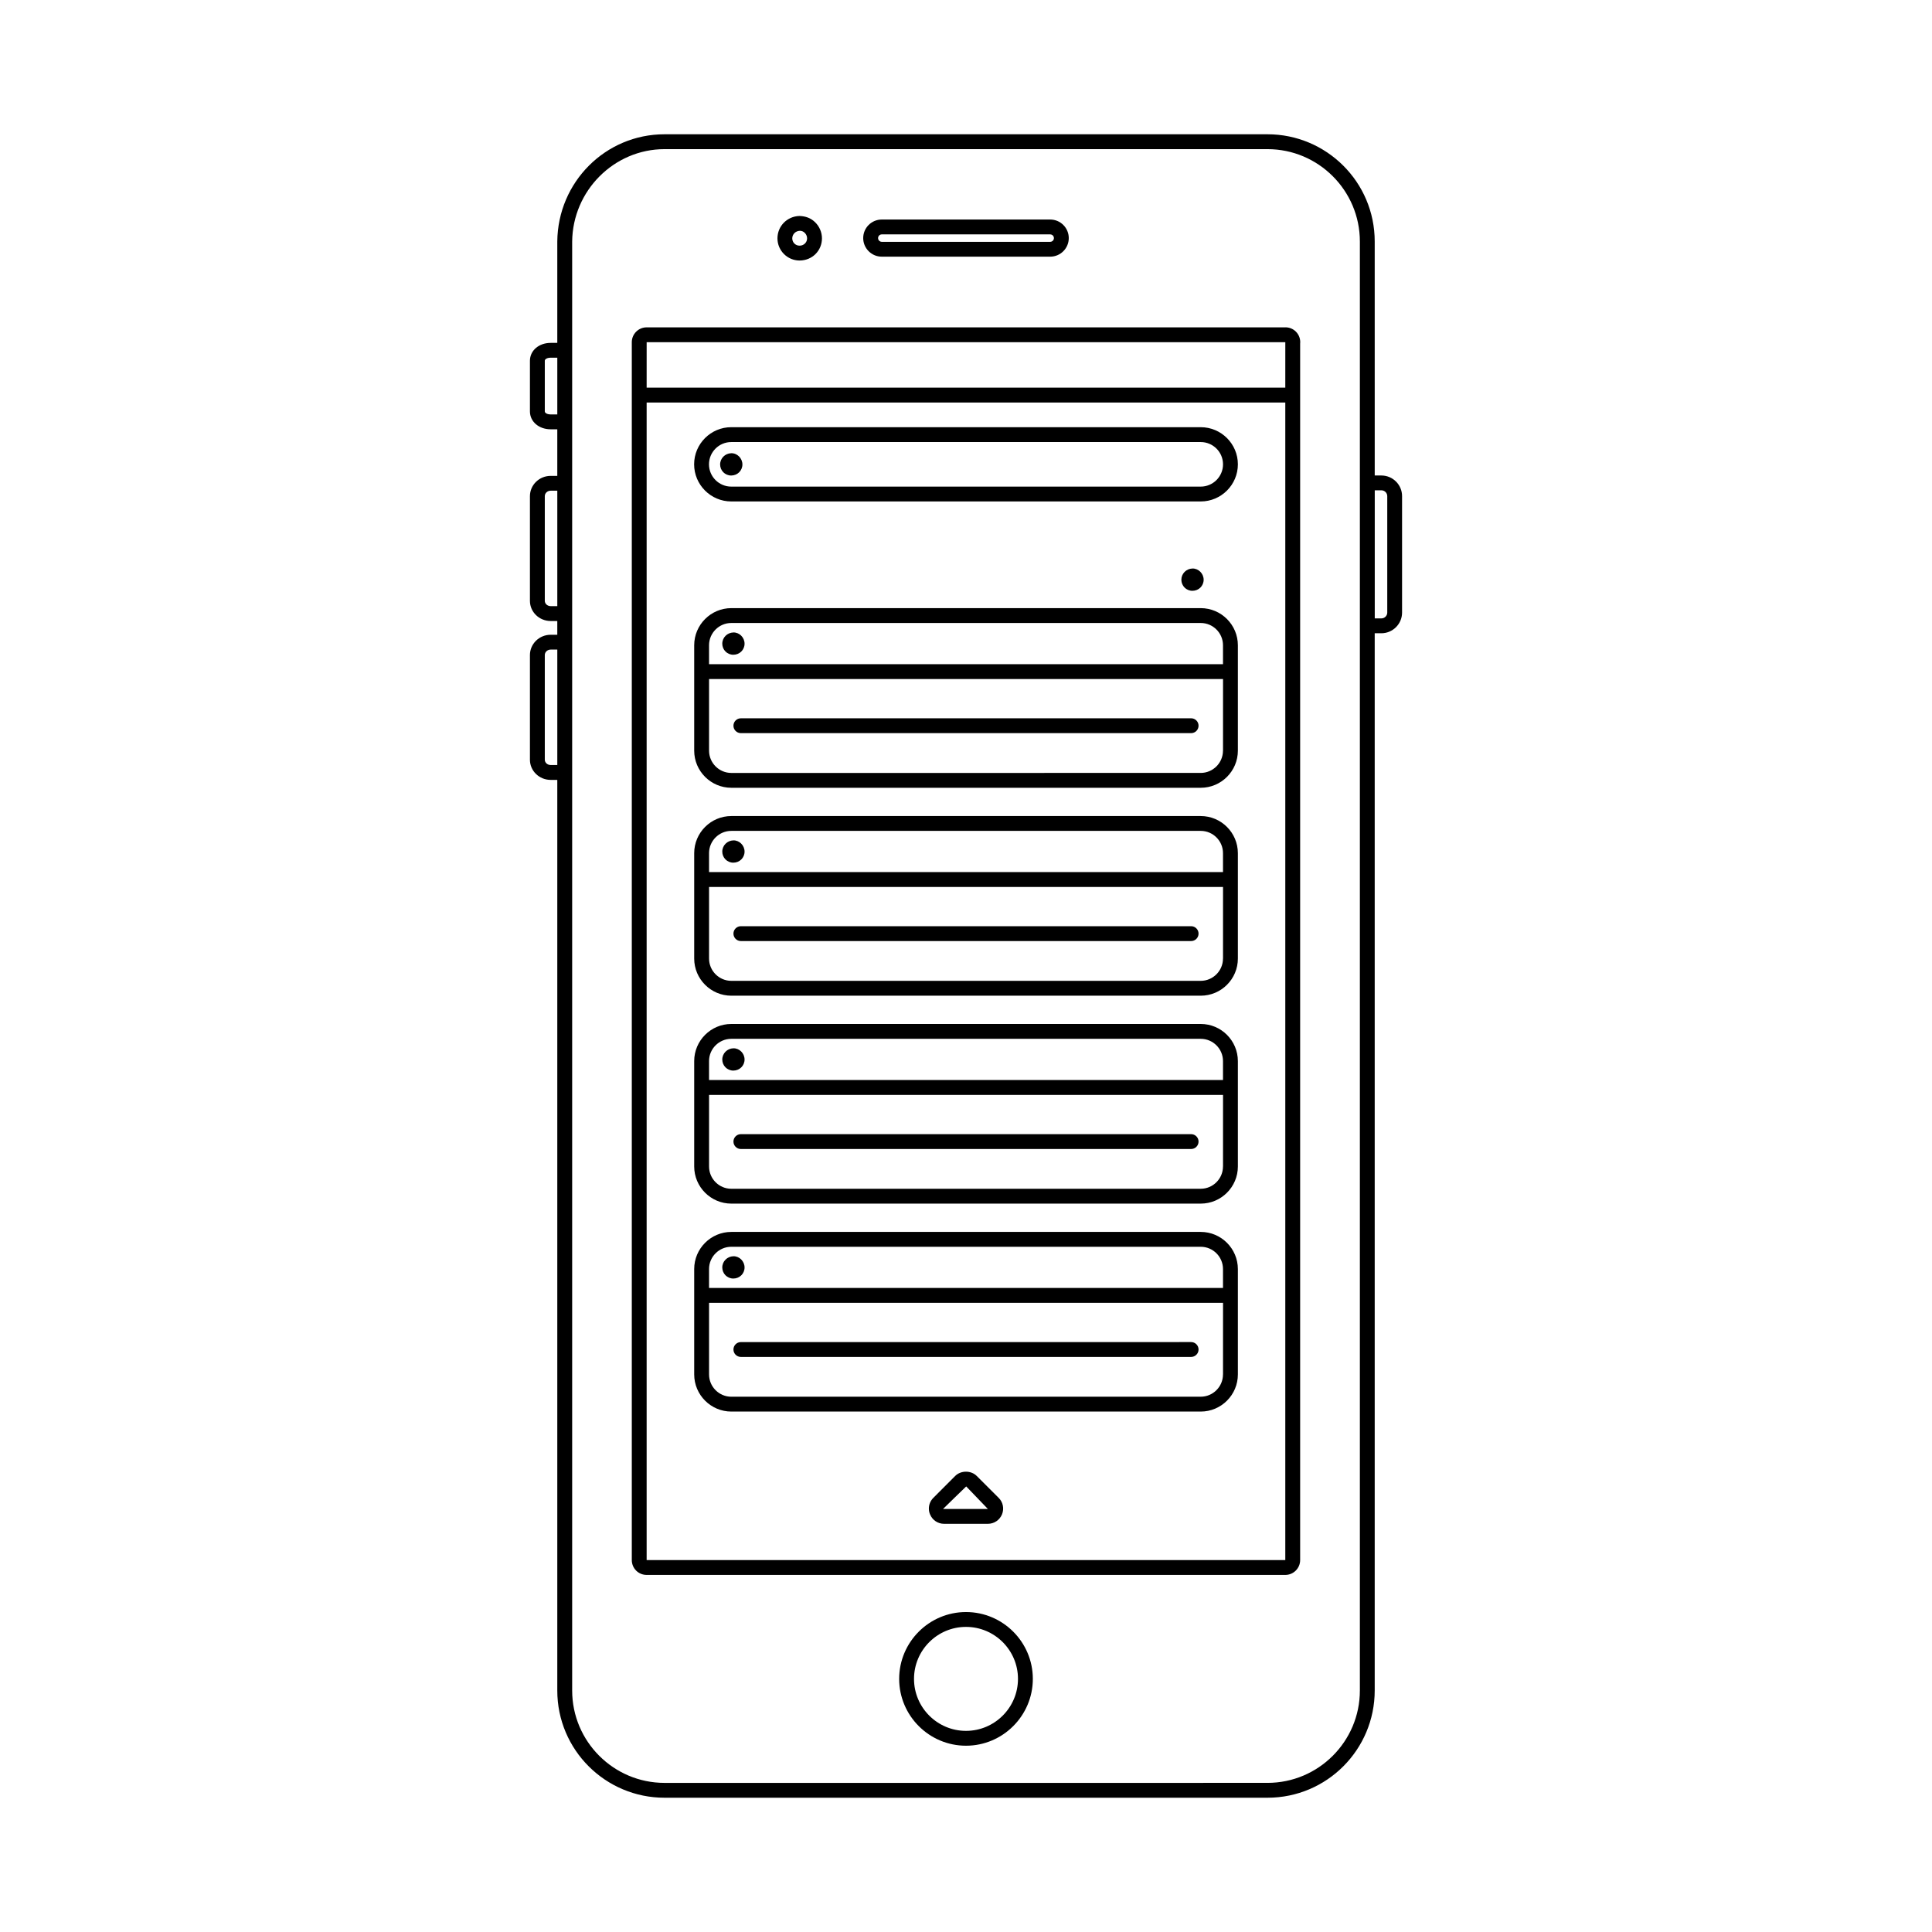 <?xml version="1.0" encoding="UTF-8"?>
<!-- Uploaded to: ICON Repo, www.svgrepo.com, Generator: ICON Repo Mixer Tools -->
<svg fill="#000000" width="800px" height="800px" version="1.1" viewBox="144 144 512 512" xmlns="http://www.w3.org/2000/svg">
 <g>
  <path d="m402.84 535.14c-1.504-1.504-4.188-1.504-5.699 0l-5.793 5.801c-0.762 0.762-1.188 1.77-1.188 2.852 0 0.551 0.109 1.086 0.324 1.559 0.621 1.504 2.07 2.473 3.707 2.473h11.617c1.637 0 3.102-0.977 3.731-2.496 0.621-1.52 0.277-3.242-0.883-4.383zm-8.926 8.754c-0.023 0 6.141-5.977 6.141-5.977l5.746 5.977z"/>
  <path d="m462.2 257.21h-124.41c-5.422 0-9.84 4.418-9.84 9.84 0 5.422 4.418 9.84 9.84 9.84h124.42c5.422 0 9.84-4.418 9.84-9.84 0-5.422-4.414-9.84-9.848-9.84zm0 15.746h-124.41c-3.258 0-5.902-2.652-5.902-5.902s2.644-5.902 5.902-5.902h124.42c3.258 0 5.902 2.652 5.902 5.902s-2.652 5.902-5.91 5.902z"/>
  <path d="m337.77 264.11c-1.598 0.047-2.93 1.332-2.93 2.977 0 1.598 1.281 2.93 2.93 2.93 1.645 0 2.977-1.281 2.977-2.93 0-1.648-1.379-3.027-2.977-2.977z"/>
  <path d="m462.98 297.64c0-1.645-1.371-3.023-2.977-2.977s-2.93 1.332-2.93 2.977c0 1.598 1.281 2.93 2.93 2.93 1.645 0 2.977-1.273 2.977-2.93z"/>
  <path d="m484.66 230.75h-169.29c-2.172 0-3.938 1.762-3.938 3.938v322.75c0 1.047 0.418 2.047 1.148 2.785 0.738 0.738 1.738 1.148 2.785 1.148h169.25c2.172 0 3.938-1.762 3.938-3.938v-322.36c0.016-0.125 0.023-0.262 0.023-0.395 0.004-2.172-1.742-3.934-3.914-3.934zm-0.043 326.69h-169.25v-306.77h169.25zm0-310.71h-169.25l0.004-12.043h169.25z"/>
  <path d="m400 571.21c-9.762 0-17.711 7.949-17.711 17.711s7.949 17.711 17.711 17.711 17.711-7.949 17.711-17.711-7.949-17.711-17.711-17.711zm0 31.488c-7.598 0-13.777-6.18-13.777-13.777 0-7.598 6.18-13.777 13.777-13.777s13.777 6.18 13.777 13.777c-0.004 7.598-6.184 13.777-13.777 13.777z"/>
  <path d="m355.9 213.04c3.32 0 5.926-2.582 5.926-5.871 0-1.598-0.66-3.156-1.82-4.281-1.141-1.109-2.519-1.605-4.156-1.652-3.266 0.094-5.816 2.699-5.816 5.934 0.004 3.234 2.633 5.871 5.867 5.871zm0.055-7.875h0.055c0.457 0 0.898 0.188 1.25 0.535 0.402 0.387 0.629 0.922 0.629 1.465 0 1.086-0.875 1.938-1.992 1.938-1.086 0-1.938-0.852-1.938-1.938 0.008-1.094 0.887-1.965 1.996-2z"/>
  <path d="m377.68 212.02h44.633c2.715 0 4.922-2.203 4.922-4.922 0-2.715-2.203-4.922-4.922-4.922h-44.633c-2.715 0-4.922 2.203-4.922 4.922 0.004 2.707 2.207 4.922 4.922 4.922zm0-5.906h44.633c0.543 0 0.984 0.441 0.984 0.984 0.004 0.543-0.438 0.984-0.98 0.984h-44.633c-0.543 0-0.984-0.441-0.984-0.984s0.438-0.984 0.98-0.984z"/>
  <path d="m510.07 270.01h-1.754l-0.004-62.008c0-15.77-12.793-28.418-28.418-28.418h-159.79c-15.617 0-28.27 12.641-28.418 28.418v26.867h-1.754c-3.133 0-5.496 2.039-5.496 4.746v13.406c0 2.707 2.363 4.746 5.496 4.746h1.754v12.344h-1.754c-3.031 0-5.496 2.418-5.496 5.383v27.742c0 2.945 2.465 5.336 5.496 5.336h1.754v3.644h-1.754c-3.031 0-5.496 2.418-5.496 5.383v27.742c0 2.945 2.465 5.336 5.496 5.336h1.754v241.32c0 15.77 12.793 28.418 28.418 28.418h159.79c15.77 0 28.418-12.793 28.418-28.418v-280.18h1.754c3.031 0 5.496-2.457 5.496-5.481v-30.852c0.008-3.019-2.461-5.477-5.492-5.477zm-218.38-16.184h-1.754c-0.875 0-1.559-0.355-1.559-0.812v-13.406c0-0.457 0.684-0.812 1.559-0.812h1.754zm0 50.805h-1.754c-0.859 0-1.559-0.629-1.559-1.402v-27.742c0-0.805 0.699-1.449 1.559-1.449h1.754zm0 42.109h-1.754c-0.859 0-1.559-0.629-1.559-1.402v-27.742c0-0.797 0.699-1.449 1.559-1.449h1.754zm212.69-76.73v321.99c0 13.5-10.98 24.48-24.48 24.48l-159.79 0.004c-13.5 0-24.48-10.98-24.48-24.48v-383.96c0.125-13.516 11.109-24.52 24.48-24.52h159.79c13.5 0 24.48 10.98 24.48 24.48zm7.258 36.328c0 0.852-0.699 1.543-1.559 1.543h-1.754v-33.945h1.754c0.859 0 1.559 0.691 1.559 1.543z"/>
  <path d="m462.2 305.16h-124.39c-5.422 0-9.84 4.418-9.84 9.84v27.93c0 5.422 4.418 9.84 9.84 9.84h124.4c5.422 0 9.84-4.418 9.84-9.84v-27.93c-0.008-5.422-4.414-9.84-9.848-9.84zm5.902 37.77c0 3.25-2.652 5.902-5.902 5.902l-124.39 0.004c-3.25 0-5.902-2.652-5.902-5.902v-18.98h136.21l-0.004 18.977zm0-22.914h-136.2v-5.016c0-3.25 2.652-5.902 5.902-5.902h124.4c3.25 0 5.902 2.652 5.902 5.902v5.016z"/>
  <path d="m338.34 311.61c-1.598 0.047-2.93 1.332-2.93 2.977 0 1.598 1.281 2.93 2.93 2.93 1.645 0 2.977-1.281 2.977-2.93 0-1.656-1.379-3.027-2.977-2.977z"/>
  <path d="m340.34 338.29h119.32c1.086 0 1.969-0.883 1.969-1.969 0-1.086-0.883-1.969-1.969-1.969l-119.32 0.004c-1.086 0-1.969 0.883-1.969 1.969 0 1.082 0.883 1.965 1.969 1.965z"/>
  <path d="m462.2 360.26h-124.39c-5.422 0-9.84 4.418-9.84 9.84v27.93c0 5.422 4.418 9.84 9.84 9.84h124.4c5.422 0 9.84-4.418 9.84-9.84v-27.93c-0.008-5.426-4.414-9.84-9.848-9.84zm5.902 37.77c0 3.25-2.652 5.902-5.902 5.902h-124.39c-3.25 0-5.902-2.652-5.902-5.902v-18.98h136.21l-0.004 18.98zm0-22.918h-136.2v-5.016c0-3.25 2.652-5.902 5.902-5.902h124.4c3.25 0 5.902 2.652 5.902 5.902v5.016z"/>
  <path d="m338.34 366.71c-1.598 0.047-2.93 1.332-2.93 2.977 0 1.598 1.281 2.93 2.93 2.93 1.645 0 2.977-1.281 2.977-2.93 0-1.652-1.379-3.023-2.977-2.977z"/>
  <path d="m340.34 393.39h119.32c1.086 0 1.969-0.883 1.969-1.969 0-1.086-0.883-1.969-1.969-1.969h-119.32c-1.086 0-1.969 0.883-1.969 1.969 0 1.086 0.883 1.969 1.969 1.969z"/>
  <path d="m462.2 415.36h-124.39c-5.422 0-9.84 4.418-9.84 9.84v27.93c0 5.422 4.418 9.84 9.84 9.84h124.4c5.422 0 9.84-4.418 9.84-9.84v-27.93c-0.008-5.422-4.414-9.84-9.848-9.84zm5.902 37.77c0 3.25-2.652 5.902-5.902 5.902l-124.39 0.004c-3.25 0-5.902-2.652-5.902-5.902v-18.98h136.21l-0.004 18.977zm0-22.914h-136.2v-5.016c0-3.25 2.652-5.902 5.902-5.902h124.4c3.25 0 5.902 2.652 5.902 5.902v5.016z"/>
  <path d="m338.34 421.81c-1.598 0.047-2.93 1.332-2.93 2.977 0 1.598 1.281 2.93 2.93 2.93 1.645 0 2.977-1.281 2.977-2.93 0-1.656-1.379-3.023-2.977-2.977z"/>
  <path d="m340.34 448.5h119.32c1.086 0 1.969-0.883 1.969-1.969s-0.883-1.969-1.969-1.969h-119.32c-1.086 0-1.969 0.883-1.969 1.969s0.883 1.969 1.969 1.969z"/>
  <path d="m462.2 470.47h-124.39c-5.422 0-9.84 4.418-9.84 9.84v27.93c0 5.422 4.418 9.84 9.84 9.84h124.4c5.422 0 9.84-4.418 9.84-9.84v-27.93c-0.008-5.422-4.414-9.84-9.848-9.84zm5.902 37.77c0 3.25-2.652 5.902-5.902 5.902l-124.39 0.004c-3.25 0-5.902-2.652-5.902-5.902v-18.98h136.21l-0.004 18.977zm0-22.914h-136.2v-5.016c0-3.25 2.652-5.902 5.902-5.902h124.4c3.25 0 5.902 2.652 5.902 5.902v5.016z"/>
  <path d="m338.34 476.92c-1.598 0.047-2.93 1.332-2.93 2.977 0 1.598 1.281 2.93 2.93 2.93 1.645 0 2.977-1.281 2.977-2.93 0-1.656-1.379-3.027-2.977-2.977z"/>
  <path d="m340.34 503.6h119.32c1.086 0 1.969-0.883 1.969-1.969 0-1.086-0.883-1.969-1.969-1.969l-119.32 0.004c-1.086 0-1.969 0.883-1.969 1.969 0 1.082 0.883 1.965 1.969 1.965z"/>
 </g>
</svg>